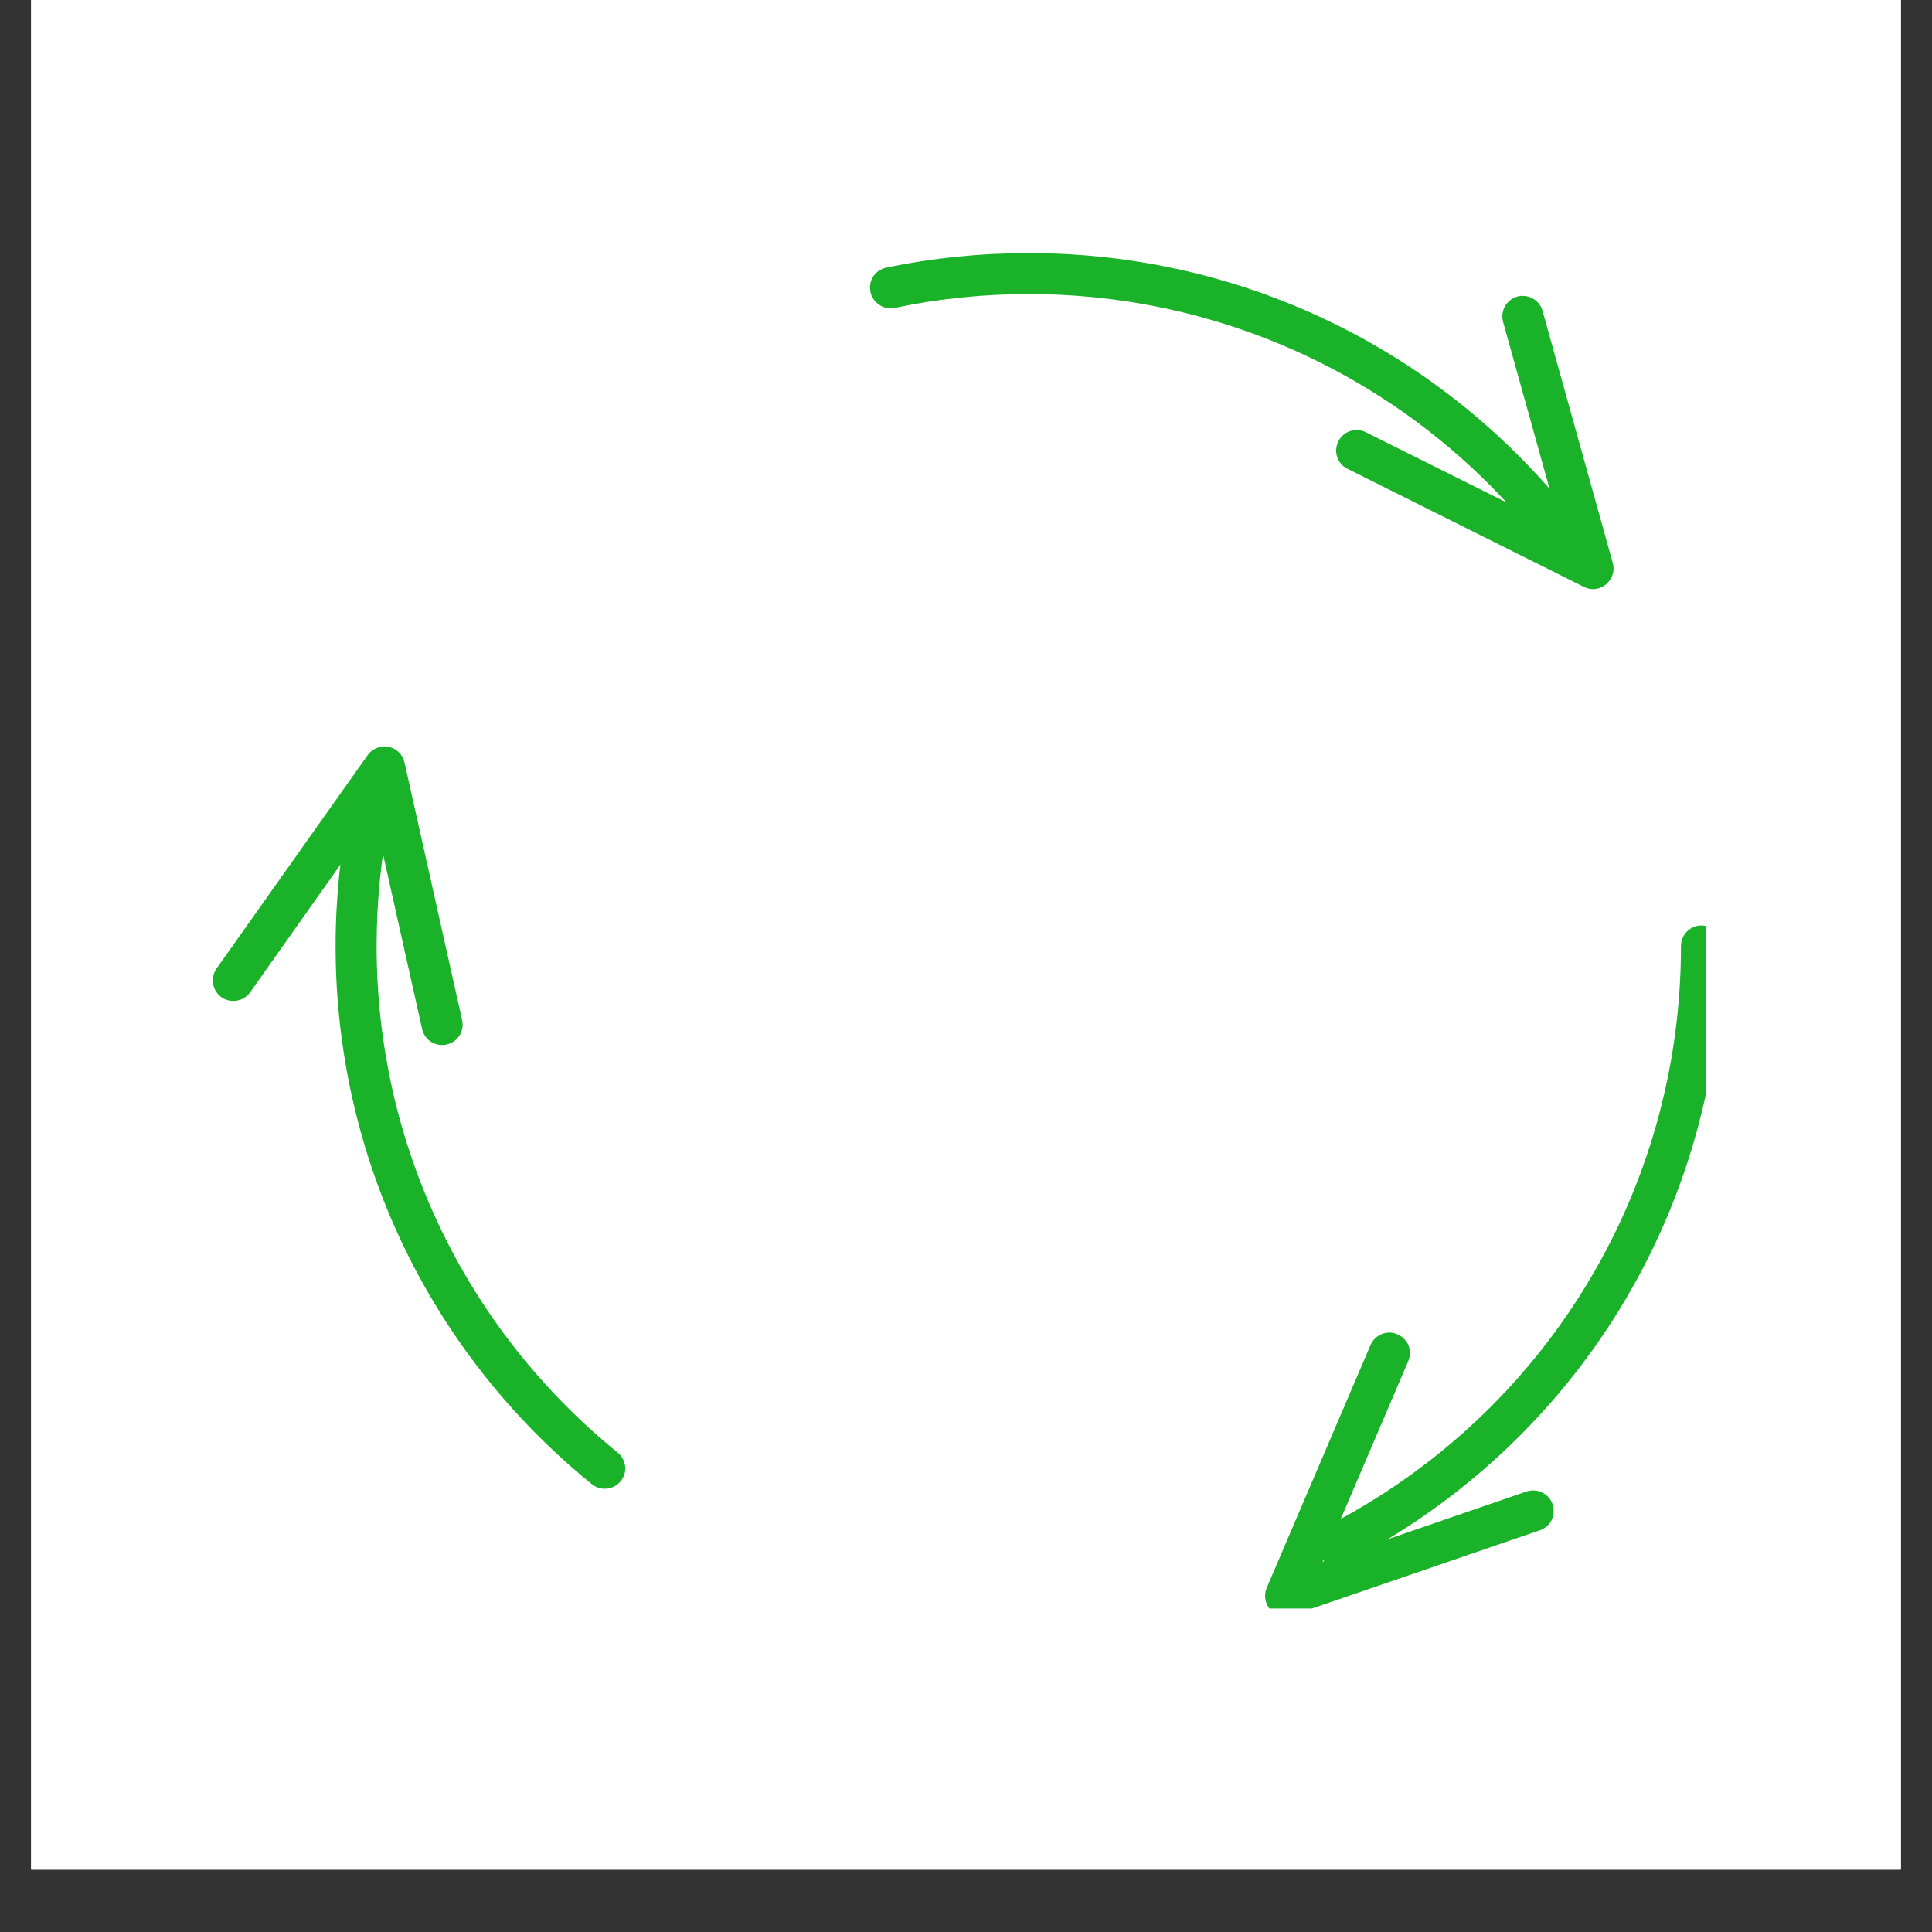 <svg xmlns="http://www.w3.org/2000/svg" xmlns:xlink="http://www.w3.org/1999/xlink" width="40" zoomAndPan="magnify" viewBox="0 0 30 30" height="40" preserveAspectRatio="xMidYMid meet" version="1.0"><rect x="0" y="0" width="30" height="30" fill="#333333" stroke="none"/><defs><clipPath id="84f35d5a9e"><path d="M 0.484 0 L 29.516 0 L 29.516 29.031 L 0.484 29.031 Z M 0.484 0 " clip-rule="nonzero"/></clipPath><clipPath id="032c2bfe0e"><path d="M 3.262 11 L 8 11 L 8 17 L 3.262 17 Z M 3.262 11 " clip-rule="nonzero"/></clipPath><clipPath id="73d45ae675"><path d="M 19 20 L 25 20 L 25 24.977 L 19 24.977 Z M 19 20 " clip-rule="nonzero"/></clipPath><clipPath id="5dbb315b8a"><path d="M 5 3.93 L 26.488 3.93 L 26.488 24.977 L 5 24.977 Z M 5 3.93 " clip-rule="nonzero"/></clipPath></defs><g clip-path="url(#84f35d5a9e)"><path fill="#ffffff" d="M 0.484 0 L 29.516 0 L 29.516 29.031 L 0.484 29.031 Z M 0.484 0 " fill-opacity="1" fill-rule="nonzero"/><path fill="#ffffff" d="M 0.484 0 L 29.516 0 L 29.516 29.031 L 0.484 29.031 Z M 0.484 0 " fill-opacity="1" fill-rule="nonzero"/></g><g clip-path="url(#032c2bfe0e)"><path fill="#19b228" d="M 6.863 16.227 C 6.719 16.227 6.59 16.129 6.555 15.98 L 5.816 12.676 L 3.883 15.41 C 3.781 15.551 3.582 15.586 3.438 15.484 C 3.297 15.383 3.262 15.184 3.363 15.039 L 5.711 11.723 C 5.785 11.621 5.91 11.574 6.035 11.598 C 6.156 11.621 6.254 11.715 6.281 11.84 L 7.176 15.84 C 7.215 16.012 7.105 16.184 6.934 16.219 C 6.91 16.227 6.887 16.227 6.863 16.227 " fill-opacity="1" fill-rule="nonzero"/></g><path fill="#19b228" d="M 24.738 9.148 C 24.688 9.148 24.641 9.137 24.594 9.113 L 20.926 7.281 C 20.766 7.203 20.703 7.012 20.781 6.855 C 20.859 6.695 21.051 6.633 21.207 6.711 L 24.238 8.223 L 23.34 5 C 23.293 4.828 23.391 4.656 23.559 4.605 C 23.73 4.559 23.906 4.66 23.953 4.828 L 25.043 8.742 C 25.078 8.863 25.035 8.992 24.938 9.074 C 24.879 9.121 24.809 9.148 24.738 9.148 " fill-opacity="1" fill-rule="nonzero"/><g clip-path="url(#73d45ae675)"><path fill="#19b228" d="M 19.961 25.102 C 19.875 25.102 19.793 25.066 19.73 25 C 19.645 24.906 19.621 24.773 19.668 24.66 L 21.281 20.887 C 21.352 20.723 21.539 20.648 21.699 20.719 C 21.863 20.789 21.938 20.973 21.867 21.137 L 20.535 24.25 L 23.703 23.16 C 23.871 23.105 24.051 23.191 24.109 23.359 C 24.164 23.527 24.078 23.707 23.91 23.762 L 20.066 25.082 C 20.031 25.094 19.996 25.102 19.961 25.102 " fill-opacity="1" fill-rule="nonzero"/></g><g clip-path="url(#5dbb315b8a)"><path fill="#19b228" d="M 24.082 8.43 C 23.992 8.43 23.898 8.387 23.836 8.312 C 21.902 5.93 19.035 4.566 15.973 4.566 C 15.273 4.566 14.574 4.637 13.895 4.781 C 13.719 4.816 13.551 4.703 13.516 4.531 C 13.48 4.359 13.59 4.191 13.762 4.156 C 14.488 4.004 15.23 3.93 15.973 3.93 C 19.23 3.93 22.277 5.379 24.332 7.91 C 24.441 8.047 24.422 8.246 24.285 8.355 C 24.227 8.406 24.156 8.43 24.082 8.43 Z M 9.391 23.117 C 9.32 23.117 9.25 23.094 9.191 23.047 C 6.66 20.992 5.211 17.945 5.211 14.691 C 5.211 13.945 5.289 13.199 5.438 12.477 C 5.473 12.305 5.645 12.199 5.816 12.234 C 5.988 12.27 6.098 12.438 6.062 12.609 C 5.918 13.289 5.848 13.988 5.848 14.691 C 5.848 17.754 7.211 20.621 9.59 22.555 C 9.727 22.664 9.75 22.867 9.637 23 C 9.574 23.078 9.484 23.117 9.391 23.117 Z M 20.75 24.301 C 20.637 24.301 20.523 24.238 20.469 24.129 C 20.387 23.973 20.449 23.781 20.605 23.699 C 23.996 21.953 26.102 18.5 26.102 14.691 C 26.102 14.516 26.242 14.371 26.418 14.371 C 26.594 14.371 26.734 14.516 26.734 14.691 C 26.734 18.742 24.5 22.41 20.895 24.266 C 20.848 24.289 20.801 24.301 20.75 24.301 " fill-opacity="1" fill-rule="nonzero"/></g></svg>